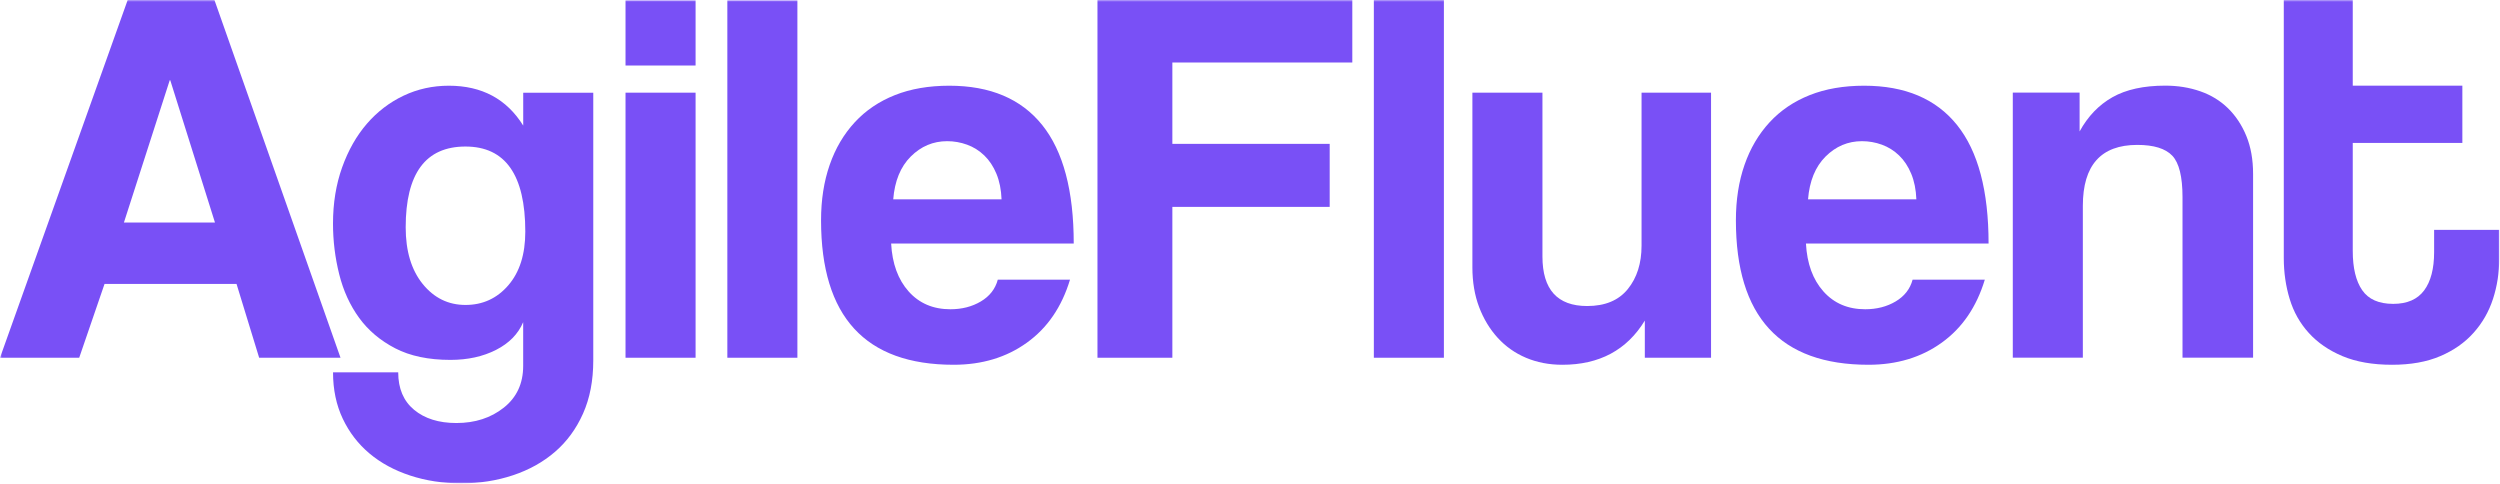 <?xml version="1.0" encoding="UTF-8"?> <svg xmlns="http://www.w3.org/2000/svg" width="672" height="130" viewBox="0 0 672 130" fill="none"><g clip-path="url(#clip0_4042_700)"><mask id="mask0_4042_700" style="mask-type:luminance" maskUnits="userSpaceOnUse" x="0" y="0" width="672" height="130"><path d="M672 0H0V130H672V0Z" fill="white"></path></mask><g mask="url(#mask0_4042_700)"><path d="M69.66 96.16L63.58 76.32H28.1L21.29 96.16H0L34.32 0H57.64L91.53 96.16H69.66ZM45.77 21.58H45.62L33.31 59.81H57.78L45.77 21.58Z" fill="#7950F6"></path><path d="M140.63 86.599C139.28 89.789 136.84 92.269 133.32 94.059C129.79 95.849 125.72 96.739 121.08 96.739C115.19 96.739 110.24 95.699 106.24 93.629C102.23 91.549 99 88.829 96.54 85.449C94.08 82.069 92.29 78.159 91.18 73.719C90.07 69.279 89.51 64.739 89.51 60.109C89.51 54.609 90.33 49.559 91.97 44.979C93.61 40.399 95.83 36.489 98.63 33.249C101.43 30.019 104.71 27.509 108.48 25.719C112.25 23.929 116.3 23.039 120.65 23.039C129.53 23.039 136.19 26.609 140.64 33.759V24.929H159.47V96.909C159.47 102.319 158.55 107.069 156.72 111.169C154.89 115.269 152.38 118.699 149.19 121.449C146 124.199 142.24 126.299 137.89 127.749C133.55 129.199 128.91 129.919 123.99 129.919C119.07 129.919 114.48 129.219 110.23 127.819C105.98 126.419 102.34 124.439 99.3 121.879C96.26 119.319 93.87 116.209 92.13 112.539C90.39 108.869 89.52 104.719 89.52 100.089H107.04C107.04 104.439 108.46 107.789 111.31 110.159C114.16 112.519 117.95 113.709 122.68 113.709C127.7 113.709 131.95 112.329 135.42 109.579C138.89 106.829 140.63 103.089 140.63 98.359V86.599ZM125.13 81.969C129.76 81.969 133.6 80.209 136.64 76.679C139.68 73.159 141.2 68.349 141.2 62.269C141.2 47.019 135.84 39.389 125.12 39.389C114.4 39.389 109.05 46.629 109.05 61.109C109.05 67.479 110.57 72.549 113.61 76.319C116.66 80.089 120.5 81.969 125.13 81.969Z" fill="#7950F6"></path><path d="M168.141 17.61V0.09H186.971V17.61H168.141ZM168.141 96.16V24.91H186.971V96.16H168.141Z" fill="#7950F6"></path><path d="M195.51 96.16V0.09H214.34V96.16H195.51Z" fill="#7950F6"></path><path d="M239.539 65.459C239.829 70.869 241.399 75.159 244.249 78.349C247.099 81.539 250.839 83.129 255.469 83.129C258.559 83.129 261.289 82.429 263.649 81.029C266.009 79.629 267.539 77.679 268.209 75.169H287.619C285.399 82.509 281.539 88.159 276.029 92.109C270.529 96.069 263.959 98.049 256.329 98.049C232.579 98.049 220.699 85.109 220.699 59.239C220.699 53.739 221.469 48.769 223.019 44.319C224.559 39.879 226.809 36.069 229.749 32.879C232.689 29.689 236.289 27.259 240.539 25.569C244.789 23.879 249.659 23.039 255.169 23.039C266.179 23.039 274.499 26.569 280.149 33.609C285.799 40.659 288.619 51.279 288.619 65.469H239.539V65.459ZM269.219 53.589C269.119 50.979 268.659 48.689 267.839 46.709C267.019 44.729 265.929 43.089 264.579 41.789C263.229 40.489 261.679 39.519 259.949 38.889C258.209 38.259 256.419 37.949 254.589 37.949C250.829 37.949 247.569 39.329 244.809 42.079C242.059 44.829 240.489 48.669 240.099 53.589H269.219Z" fill="#7950F6"></path><path d="M315.13 55.61V96.16H295V0H363.5V16.8H315.13V38.67H357.42V55.61H315.13Z" fill="#7950F6"></path><path d="M369.289 96.16V0H388.119V96.16H369.289Z" fill="#7950F6"></path><path d="M442.129 96.16V86.17C437.299 94.09 429.919 98.05 419.969 98.05C416.399 98.05 413.139 97.42 410.189 96.17C407.239 94.92 404.709 93.13 402.589 90.81C400.469 88.49 398.799 85.74 397.589 82.55C396.379 79.37 395.779 75.79 395.779 71.83V24.91H414.609V68.94C414.609 77.82 418.619 82.26 426.629 82.26C431.459 82.26 435.099 80.74 437.559 77.7C440.019 74.66 441.249 70.77 441.249 66.04V24.91H459.929V96.16H442.129Z" fill="#7950F6"></path><path d="M485.439 65.459C485.729 70.869 487.299 75.159 490.149 78.349C492.999 81.539 496.739 83.129 501.369 83.129C504.459 83.129 507.189 82.429 509.549 81.029C511.909 79.629 513.439 77.679 514.109 75.169H533.519C531.299 82.509 527.439 88.159 521.939 92.109C516.439 96.069 509.869 98.049 502.239 98.049C478.489 98.049 466.609 85.109 466.609 59.239C466.609 53.739 467.379 48.769 468.929 44.319C470.469 39.879 472.719 36.069 475.659 32.879C478.599 29.689 482.199 27.259 486.449 25.569C490.699 23.879 495.569 23.039 501.079 23.039C512.089 23.039 520.409 26.569 526.059 33.609C531.709 40.659 534.529 51.279 534.529 65.469H485.439V65.459ZM515.119 53.589C515.019 50.979 514.559 48.689 513.739 46.709C512.919 44.729 511.829 43.089 510.479 41.789C509.129 40.489 507.579 39.519 505.849 38.889C504.109 38.259 502.319 37.949 500.489 37.949C496.729 37.949 493.469 39.329 490.709 42.079C487.959 44.829 486.389 48.669 485.999 53.589H515.119Z" fill="#7950F6"></path><path d="M586.659 96.159V52.999C586.659 47.499 585.739 43.779 583.909 41.849C582.069 39.919 578.939 38.95 574.499 38.95C564.749 38.95 559.869 44.41 559.869 55.309V96.15H541.039V24.899H558.999V35.33C561.219 31.27 564.159 28.209 567.829 26.13C571.499 24.059 576.229 23.02 582.019 23.02C585.399 23.02 588.539 23.529 591.429 24.54C594.329 25.549 596.809 27.07 598.889 29.099C600.959 31.13 602.609 33.609 603.819 36.559C605.029 39.51 605.629 42.91 605.629 46.77V96.15H586.659V96.159Z" fill="#7950F6"></path><path d="M654.291 61.79V67.78C654.291 72.22 653.401 75.65 651.611 78.06C649.821 80.47 647.051 81.68 643.281 81.68C639.421 81.68 636.641 80.45 634.951 77.99C633.261 75.53 632.421 72.03 632.421 67.49V38.42H661.881V23.03H632.421V0H613.881V69.37C613.881 73.23 614.411 76.9 615.471 80.38C616.531 83.86 618.241 86.9 620.611 89.5C622.971 92.11 625.991 94.18 629.661 95.73C633.331 97.27 637.771 98.05 642.981 98.05C648.001 98.05 652.321 97.28 655.941 95.73C659.561 94.19 662.551 92.09 664.921 89.43C667.291 86.78 669.021 83.73 670.131 80.31C671.241 76.88 671.791 73.29 671.791 69.52V61.79H654.291Z" fill="#7950F6"></path></g></g><defs><clipPath id="clip0_4042_700"><rect width="672" height="130" fill="white"></rect></clipPath></defs></svg> 